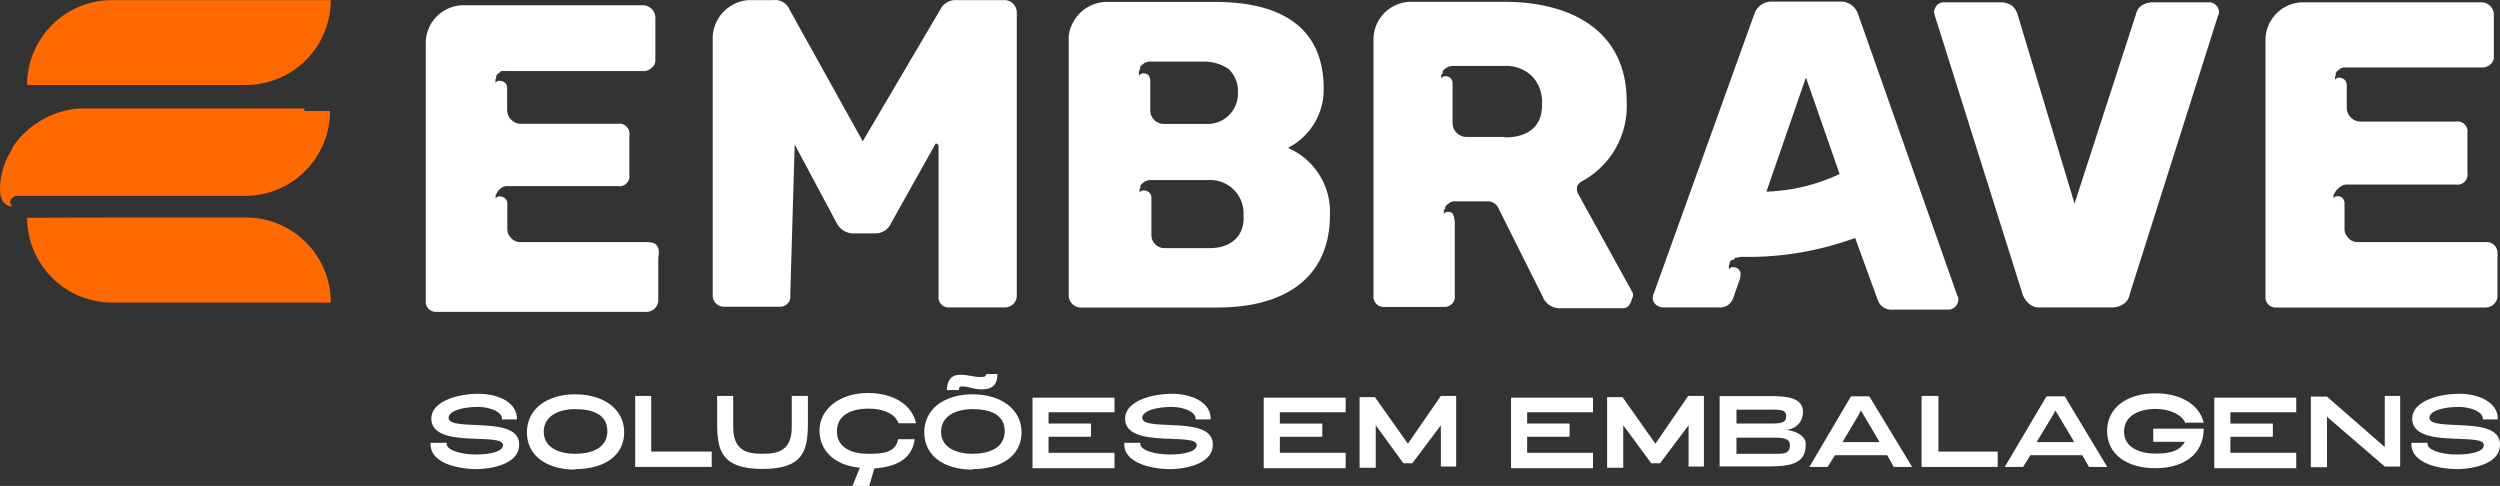 <svg id="fd102f77-c682-4910-8dae-ea87ccd7d8e1" data-name="fc7bb54e-c0a8-4225-b5da-1259234686c4" xmlns="http://www.w3.org/2000/svg" width="247.96" height="48.2" viewBox="0 0 247.96 48.2"><rect x="0" y="0" width="247.96" height="48.2" fill="#333333" stroke="none"/><path id="bbe678db-505a-4a46-8286-c369f5434f53" data-name="b423bcef-aea1-498a-b29d-614519f5d56e" d="M99.72,0H94.86a1.68,1.68,0,0,0-1.6.94L85.57,14,78.31.94A1.55,1.55,0,0,0,76.72,0H74.25a3.83,3.83,0,0,0-3.56,3.63V29.32a1.05,1.05,0,0,0,.36.8,1.09,1.09,0,0,0,.8.29H77.3a1,1,0,0,0,.79-.29.92.92,0,0,0,.29-.8l.44-15L83,22.14a1.89,1.89,0,0,0,1.52,1h2.33a1.69,1.69,0,0,0,1.52-1l4.43-7.91a.27.27,0,0,1,.29.25V29.39a1,1,0,0,0,.9,1.09h5.7a1.18,1.18,0,0,0,1.16-1.09V1.16A1.25,1.25,0,0,0,99.72,0Z" transform="translate(0 0.01)" fill="#fff" fill-rule="evenodd"/><path id="ff888879-d04b-4d7b-85e9-11f7fe27cd7e" data-name="f1eafea4-c4f0-42b9-a622-ce6ea53647e3" d="M120,24.6h-4.5a1.3,1.3,0,0,1-1.3-1.3h0V19.52h0a.72.72,0,0,0-.29-.5,1,1,0,0,0-.44-.15.52.52,0,0,0-.44.22h0V18.8c0-.07,0-.07.08-.15h0v-.22c0-.07.07-.07.07-.14h0a3.51,3.51,0,0,1,.36-.29c.07,0,.07-.07.15-.07h.07a.43.43,0,0,1,.29-.08h5.81A3.3,3.3,0,0,1,123.34,21v.31C123.49,23.37,122.11,24.6,120,24.6ZM113,7c0-.07,0-.07.08-.15h0V6.68c0-.08.07-.08.07-.15h0c.14-.14.29-.22.36-.29s.07-.07.15-.07h.07A.42.42,0,0,1,114,6.1h5.44a4.36,4.36,0,0,1,2.4.72,3,3,0,0,1,.94,2.32,3,3,0,0,1-2.86,3.14H115.4A1.34,1.34,0,0,1,114.09,11V9.87h0V8.42h0V7.91h0a1.2,1.2,0,0,0-.21-.51,1.19,1.19,0,0,0-.44-.14.52.52,0,0,0-.44.22h0c-.07-.29-.07-.37,0-.44Zm14.81,7.62a6.49,6.49,0,0,0,3.48-5.81c0-6.53-4.79-8.63-10.81-8.63H109.81a3.79,3.79,0,0,0-3.41,2.1A3.21,3.21,0,0,0,106,4V29.4a1.23,1.23,0,0,0,1.09,1.09H120.8c5.88,0,11.11-2.39,11.11-9.21a6.91,6.91,0,0,0-4.14-6.61Z" transform="translate(0 0.01)" fill="#fff" fill-rule="evenodd"/><path id="ada95ada-46e9-4bba-9300-c05082d79f48" data-name="a1aa0b3e-14cb-45e0-9ae7-0cd9dfa5f716" d="M175.2,19l3.92-11.33,3.34,9.58A18.48,18.48,0,0,1,175.2,19Zm9.08-17.64A1.79,1.79,0,0,0,182.53.15h-6.75A1.79,1.79,0,0,0,174,1.38l-10,27.8c-.07.07-.07.14-.07.36a.89.89,0,0,0,.29.65,1.24,1.24,0,0,0,.65.29h5.59a1.36,1.36,0,0,0,1.45-.94l.59-1.67a2.1,2.1,0,0,0,.14-.65v-.08h0a.71.71,0,0,0-.73-.65.44.44,0,0,0-.43.22h0v-.44h0l.07-.07v-.14c0-.08.07-.08.07-.15s.15-.14.22-.14.15-.08.22-.15.07-.07.15-.07h.07l.36-.08h1.16A30.89,30.89,0,0,0,184,23.59l2.25,6.17a1.42,1.42,0,0,0,1.45.94h5.59a1,1,0,0,0,.94-.94c0-.22,0-.37-.07-.37Z" transform="translate(0 0.01)" fill="#fff" fill-rule="evenodd"/><path id="f59e3fa7-468c-443e-ab13-f4b2b81e9b7c" data-name="e3ea2912-fd0f-4f39-a4f6-20005c5c0c2f" d="M219.11.22h-5.66a2,2,0,0,0-1.09.36,1.36,1.36,0,0,0-.5.8l-6.1,18.8L200.1,1.38a1.83,1.83,0,0,0-.51-.8A2,2,0,0,0,198.5.22h-5.66a1,1,0,0,0-.73.29,1.42,1.42,0,0,0-.29.65l.08.36,8.71,27.66a2.13,2.13,0,0,0,.65.94,1.49,1.49,0,0,0,1.16.36h7a2,2,0,0,0,1.23-.36,1.43,1.43,0,0,0,.58-.94L220,1.52c.08-.07.08-.21.08-.36a.89.89,0,0,0-.29-.65.88.88,0,0,0-.66-.29Z" transform="translate(0 0.01)" fill="#fff" fill-rule="evenodd"/><path id="a08642ce-5fca-42a1-a179-25bccd5b87d4" data-name="afd6daec-14b3-4c49-8d3b-3c2eaed9a115" d="M149.22,13.57h-3.77a1.38,1.38,0,0,1-1.38-1.38h0V8.71h0V8.2h0a.67.67,0,0,0-.69-.65h0a.5.5,0,0,0-.43.22h0V7.48c0-.08,0-.08.07-.15h0l.07-.07V7.11c0-.07.07-.07.07-.14s.24-.2.37-.29.07-.08.14-.08h.07a1,1,0,0,1,.44-.07h5a3.71,3.71,0,0,1,2.76,1,3.68,3.68,0,0,1,1,2.75c.07,2.25-1.38,3.34-3.7,3.34ZM161.92,29l-5.44-9.87a1.11,1.11,0,0,1-.07-.51c0-.22.14-.36.36-.58a8.48,8.48,0,0,0,4.57-8c0-7-5.51-9.87-12.12-9.87H140a3.73,3.73,0,0,0-3.77,3.71V29.34a1,1,0,0,0,.9,1.09.61.61,0,0,0,.19,0h5.88a1,1,0,0,0,.79-.29.9.9,0,0,0,.3-.8v-7.2h0a2.43,2.43,0,0,0-.22-1h0a1,1,0,0,0-.44-.14.44.44,0,0,0-.43.21h0V20.9c0-.07,0-.07.07-.14h0l.07-.08v-.14c0-.07.07-.07.07-.15h0c.15-.14.29-.21.37-.29s.07-.07.14-.07h0a.59.59,0,0,1,.29-.07h3.27a1.18,1.18,0,0,1,1.16.72L153,29.39a1.82,1.82,0,0,0,1.82,1.17h6.1a.74.74,0,0,0,.65-.29,1.46,1.46,0,0,0,.29-.66.58.58,0,0,0,.07-.58Z" transform="translate(0 0.01)" fill="#fff" fill-rule="evenodd"/><path id="a94fdd4f-c468-4cce-8b16-b8632b7d81dd" data-name="b3ee4beb-32a0-4d06-93e1-2d82f058dd19" d="M232.83,18.29h10.74a1,1,0,0,0,1.16-.81,1,1,0,0,0,0-.35V13.21a1,1,0,0,0-.81-1.16,1,1,0,0,0-.35,0h-9.43a1.38,1.38,0,0,1-1.38-1.38h0v-.44h0V8.85h0v-.5h0a.74.74,0,0,0-.29-.51,1.1,1.1,0,0,0-.44-.15.45.45,0,0,0-.43.22h0V7.62c0-.07,0-.07.07-.14h0V7.26c0-.07.07-.07.07-.15h0c.15-.14.29-.22.36-.29s.08-.07.15-.07h0a.59.59,0,0,1,.29-.07h13.64a1.13,1.13,0,0,0,.8-.29.91.91,0,0,0,.37-.73V1.38A1.24,1.24,0,0,0,246.18.22h-17.7a3.75,3.75,0,0,0-3.78,3.72V29.4a1,1,0,0,0,.9,1.09.61.61,0,0,0,.19,0h20.76a1.18,1.18,0,0,0,1.16-1.09V25.11a1.07,1.07,0,0,0-1-1.11H233.85a1.19,1.19,0,0,1-.95-.43,1.25,1.25,0,0,1-.36-.95v-2h0V20.1h0a1,1,0,0,0-.22-.5,1,1,0,0,0-.43-.15.44.44,0,0,0-.44.22h0v-.29c0-.07,0-.07.07-.15h0a1.4,1.4,0,0,1,.44-.58,1.15,1.15,0,0,1,.87-.36Z" transform="translate(0 0.01)" fill="#fff" fill-rule="evenodd"/><path id="ba89d42f-caae-4a13-a593-670d916b1810" data-name="b4b5f7a6-0f42-4edd-89d3-f89ba29cd58d" d="M64.38,24H51.68a1.17,1.17,0,0,1-1-.43,1.21,1.21,0,0,1-.36-.95v-2h0v-.5h0a.74.74,0,0,0-.29-.51,1.1,1.1,0,0,0-.44-.15.45.45,0,0,0-.43.22h0v-.29c0-.07,0-.07.07-.14h0a1.32,1.32,0,0,1,.44-.58,1,1,0,0,1,.72-.22H61.26a1,1,0,0,0,1.16-.81,1,1,0,0,0,0-.35V13.43a1,1,0,0,0-.81-1.16,1,1,0,0,0-.35,0H51.68a1.38,1.38,0,0,1-1.38-1.38h0v-.37h0V9.14h0v-.5h0a.72.72,0,0,0-.3-.51A1.08,1.08,0,0,0,49.57,8a.45.45,0,0,0-.43.22h0V7.91c0-.07,0-.07.07-.14h0V7.55c0-.07.07-.07.07-.15h0c.15-.14.29-.21.36-.29s.08-.07.15-.07h0a.57.57,0,0,1,.29,0H63.8a1.05,1.05,0,0,0,.79-.29A.92.92,0,0,0,65,6V1.67A1.25,1.25,0,0,0,63.8.51H46a3.75,3.75,0,0,0-3.77,3.73V29.83a1,1,0,0,0,.9,1.09h21a1.18,1.18,0,0,0,1.16-1.09V25.55c.22-1.09-.22-1.53-.94-1.53Z" transform="translate(0 0.01)" fill="#fff" fill-rule="evenodd"/><path id="ec2d71bb-0d9c-4c56-aa8e-84b7467b124a" data-name="bb9bd714-0a10-46b8-ac39-848ac4191528" d="M49.79,41.59c.07-.73-1.16-1.24-2.4-1.24-1.45,0-2.9.37-2.9,1.09.07,1.45,7.11-.36,7,2.69,0,1.59-2,2.32-4.14,2.39-2.39,0-4.79-.8-4.64-2.61h1.6c-.15.73,1.45,1.16,2.9,1.16s2.68-.29,2.68-.94c0-1.31-7.11.43-7.11-2.62,0-1.59,2.25-2.39,4.43-2.46s4.14.87,4.06,2.54Z" transform="translate(0 0.01)" fill="#fff" fill-rule="evenodd"/><path id="bf120690-8a8e-46bc-a7f4-69473f6c8de6" data-name="fe0c6b31-d9ab-4925-aac7-bb92086ef97c" d="M57.05,40.57c-1.6,0-3.12.65-3.12,2.25S55.52,45,57.05,45s3.19-.51,3.19-2.25S58.64,40.57,57.05,40.57Zm0,6c-2.83,0-4.79-1.38-4.79-3.7s2-3.77,4.79-3.77,4.86,1.45,4.86,3.77-2,3.65-4.86,3.65Z" transform="translate(0 0.01)" fill="#fff" fill-rule="evenodd"/><path id="a5f3a165-d141-410a-8fcc-637c9433aaa5" data-name="ae2ea237-e416-4015-bda6-c00fdc906c18" d="M63,39.26h1.59v5.52h6V46.3H63v-7Z" transform="translate(0 0.01)" fill="#fff" fill-rule="evenodd"/><path id="aa90c0b6-0c4d-42cf-b6e7-7af1522c2d2c" data-name="f44db1c5-dd8a-4ea5-9c6e-31f073c13b68" d="M78.53,39.26h1.6V42c0,2.76-.51,4.5-4.5,4.5s-4.5-1.74-4.5-4.5V39.26h1.59v3.05C72.72,44.64,74,45,75.63,45s2.9-.36,2.9-2.69Z" transform="translate(0 0.01)" fill="#fff" fill-rule="evenodd"/><path id="ffc5830d-c65e-408a-b3c9-adb4e93dc89f" data-name="e0f9759f-4635-48c9-bfb8-042938d18370" d="M89.05,43.55h1.67c-.22,1.88-1.74,2.75-4,2.9l-.51,1.74H84.55l.73-1.81c-2.4-.22-4-1.6-4-3.7s2-3.71,4.79-3.71c2.47,0,4.35,1.09,4.79,3H89.13c-.44-1.09-1.75-1.45-3-1.45-1.6,0-3.12.58-3.12,2.25S84.55,45,86.08,45c1.38,0,2.76-.07,3-1.45Z" transform="translate(0 0.01)" fill="#fff" fill-rule="evenodd"/><path id="b67dbedd-6cd6-43c3-8aaf-f53c839ea0f9" data-name="f9e07659-1952-4ac2-9bea-47cabc499197" d="M98.92,37.16c0,1.09-.65,1.45-1.52,1.45s-1.31-.29-2-.29c-.22,0-.29.07-.29.36H93.92c0-.94.43-1.52,1.3-1.52s1.24.22,2,.22c.36,0,.58,0,.58-.29H99Zm-2.46,3.41c-1.6,0-3.12.65-3.12,2.25S94.93,45,96.46,45s3.19-.51,3.19-2.25S98.05,40.57,96.46,40.57Zm0,6c-2.83,0-4.79-1.38-4.79-3.7s2-3.77,4.79-3.77,4.86,1.45,4.86,3.77-2,3.65-4.86,3.65Z" transform="translate(0 0.01)" fill="#fff" fill-rule="evenodd"/><path id="abfacf3f-02bf-4ed8-a4a0-4d5b94cf5c57" data-name="abd45b3e-2db7-49d4-a8d9-0eaf5f210706" d="M104,42h4.21v1.31H104V44.9h6.54v1.53h-8.13v-7h8.13v1.45H104Z" transform="translate(0 0.01)" fill="#fff" fill-rule="evenodd"/><path id="e46ba532-b7a6-4d8c-a214-f4ec27de47dc" data-name="a7409d72-5283-45f0-bb49-4c7a7fb25323" d="M118.59,41.59c.08-.73-1.16-1.24-2.39-1.24-1.45,0-2.91.37-2.91,1.09.08,1.45,7.12-.36,7,2.69,0,1.59-2,2.32-4.13,2.39-2.4,0-4.79-.8-4.65-2.61h1.6c-.15.73,1.45,1.16,2.9,1.16s2.69-.29,2.69-.94c0-1.31-7.11.43-7.11-2.62,0-1.59,2.25-2.39,4.42-2.46s4.14.87,4.07,2.54Z" transform="translate(0 0.01)" fill="#fff" fill-rule="evenodd"/><path id="b1898f97-4492-4d72-9006-c43e390b5dc6" data-name="fab569b4-dc91-41ff-8ed7-4656cc8f8289" d="M126.94,42h4.21v1.31h-4.21V44.9h6.53v1.53h-8.13v-7h8.13v1.45h-6.53Z" transform="translate(0 0.01)" fill="#fff" fill-rule="evenodd"/><path id="f411cce6-7513-43e2-8d5f-67580c230b12" data-name="e6ab8b18-17d7-4149-b6a2-509b8aa91488" d="M142.91,39.26h1.52v7h-1.52V42.17l-2.83,3.77h-.88l-2.75-3.77h0v4.21h-1.6v-7h1.52L139.64,44Z" transform="translate(0 0.01)" fill="#fff" fill-rule="evenodd"/><path id="b50b44c3-1955-419e-941b-a24ebc3e5acf" data-name="bd524738-743d-4fc5-9097-fc791fa263b2" d="M151.47,42h4.21v1.31h-4.21V44.9H158v1.53h-8.13v-7H158v1.45h-6.53Z" transform="translate(0 0.01)" fill="#fff" fill-rule="evenodd"/><path id="ae254146-bba0-42c7-9cf0-08af69640d91" data-name="a6fa1af5-1e95-4f6b-bd86-b1cf9070a8f0" d="M167.44,39.26H169v7h-1.52V42.17l-2.83,3.77h-.87L161,42.17h0v4.21h-1.6v-7h1.53L164.19,44Z" transform="translate(0 0.01)" fill="#fff" fill-rule="evenodd"/><path id="f64a4660-5c5a-44be-b7e8-ee44fabc0609" data-name="e10d3adc-a6d7-4285-a541-20c34f280b30" d="M172.23,45H176c.95,0,1.53,0,1.53-.87,0-.58-.51-.73-1.53-.73h-3.77Zm0-3h3.05c1.23,0,1.88,0,1.88-.72s-.65-.66-1.88-.66h-3.05Zm-1.67,4.28v-7h5.15c1.89,0,3.12.3,3.12,1.6a1.74,1.74,0,0,1-1.74,1.74h0c.94.08,2.11.58,2,1.53,0,1.88-1.59,2.1-3.77,2.1h-4.79Z" transform="translate(0 0.01)" fill="#fff" fill-rule="evenodd"/><path id="ba1cb0d6-df9b-4fcf-b0b8-f0af34f37672" data-name="b32289e8-7abe-4d57-a1c5-57eeac25f180" d="M186.38,43.76l-1.67-2.83-.14-.21c-.08.07-.08.14-.15.29l-1.67,2.83h3.63Zm3.27,2.54h-1.82l-.65-1.16H182l-.73,1.16h-1.81l4.13-7h1.82Z" transform="translate(0 0.01)" fill="#fff" fill-rule="evenodd"/><path id="ff6bbd1c-e966-4d13-b44f-1f7f0c06e7a5" data-name="f9693bf8-cb4a-4410-8fe7-c804c8d65d66" d="M190.66,39.26h1.6v5.52h5.88V46.3h-7.55v-7Z" transform="translate(0 0.01)" fill="#fff" fill-rule="evenodd"/><path id="b1eb7d02-950f-4652-a45d-d0c40aa54188" data-name="b51e0226-8599-44f7-9d73-7c96bdee4811" d="M205.69,43.76,204,40.93l-.15-.21c-.07.07-.07.14-.14.29L202,43.84h3.63ZM209,46.3h-1.81l-.66-1.16h-5.15l-.72,1.16h-1.82l4.14-7h1.81Z" transform="translate(0 0.01)" fill="#fff" fill-rule="evenodd"/><path id="a1789b93-4ae5-44bb-98e4-46ccc8b99ca1" data-name="e403bf26-ed4c-4da2-864d-18d2f3a03c5a" d="M216.79,42c-.43-1-1.74-1.45-3-1.45-1.59,0-3.12.65-3.12,2.25s1.6,2.18,3.12,2.18c1,0,2.33-.08,2.91-1.17h-3.13v-1.3h5c0,2.68-2.17,3.92-4.79,3.92-2.83,0-4.79-1.38-4.79-3.7S211,39,213.78,39c2.47,0,4.36,1.09,4.79,2.91h-1.74Z" transform="translate(0 0.01)" fill="#fff" fill-rule="evenodd"/><path id="eb1eb749-f992-46e7-bf21-53ee0931d488" data-name="e60c175c-cc91-4e9c-bdf5-79a32bd012f0" d="M221.22,42h4.21v1.31h-4.21V44.9h6.53v1.53h-8.13v-7h8.13v1.45h-6.53Z" transform="translate(0 0.01)" fill="#fff" fill-rule="evenodd"/><path id="fee0470e-68b1-4cce-8f76-ad7e00335d74" data-name="b6873e8c-6ea9-4b1f-b763-0709e20555f1" d="M236.53,39.26h1.53v7h-1.53l-5.73-4.93v5h-1.6v-7h1.6l5.73,5v-5Z" transform="translate(0 0.01)" fill="#fff" fill-rule="evenodd"/><path id="ad8a7227-cfda-40f7-8447-733c696b8cb9" data-name="f38ca9ca-4313-4b15-868d-7e478da322c2" d="M246.26,41.59c.07-.73-1.16-1.24-2.4-1.24-1.45,0-2.9.37-2.9,1.09.07,1.45,7.11-.36,7,2.69,0,1.59-2,2.32-4.14,2.39-2.39,0-4.79-.8-4.64-2.61h1.59c-.14.73,1.46,1.16,2.91,1.16s2.68-.29,2.68-.94c0-1.31-7.11.43-7.11-2.62,0-1.59,2.25-2.39,4.43-2.46s4.13.87,4.06,2.54Z" transform="translate(0 0.01)" fill="#fff" fill-rule="evenodd"/><path id="ea314065-bd37-44cf-bf66-85e4ece75b98" data-name="e4eb52fd-b168-40d2-a5a8-e47e0d6bfb6d" d="M24.39,0H11.1A8.42,8.42,0,0,0,2.69,8.42h21.7A8.43,8.43,0,0,0,32.81,0Z" transform="translate(0 0.01)" fill="#ff6900" fill-rule="evenodd"/><path id="e4ff9edd-3a67-4305-ae1c-930001b1e5f5" data-name="affcf60e-10fa-494f-b87c-bef0fb751027" d="M11.1,21.56H24.39A8.42,8.42,0,0,1,32.81,30v0H11.1a8.43,8.43,0,0,1-8.41-8.41Z" transform="translate(0 0.01)" fill="#ff6900" fill-rule="evenodd"/><path id="e449960d-520f-4d76-86d6-e291568c2fef" data-name="b652bf02-10fb-4519-b181-f0766004f254" d="M30.19,10.74H8.35a8.09,8.09,0,0,0-3,.58,8.61,8.61,0,0,0-4.14,3.34v.07c0,.08-.07.08-.07.15s-.07.07-.07.14A7.28,7.28,0,0,0,0,18.65c0,.87.22,1.74,1.23,1.82A.66.66,0,0,1,1,20c0-.07.07-.15.07-.22h0a.07.07,0,0,1,.07-.07.67.67,0,0,1,.65-.29h22.5A8.42,8.42,0,0,0,32.73,11H30.19Z" transform="translate(0 0.01)" fill="#ff6900" fill-rule="evenodd"/></svg>